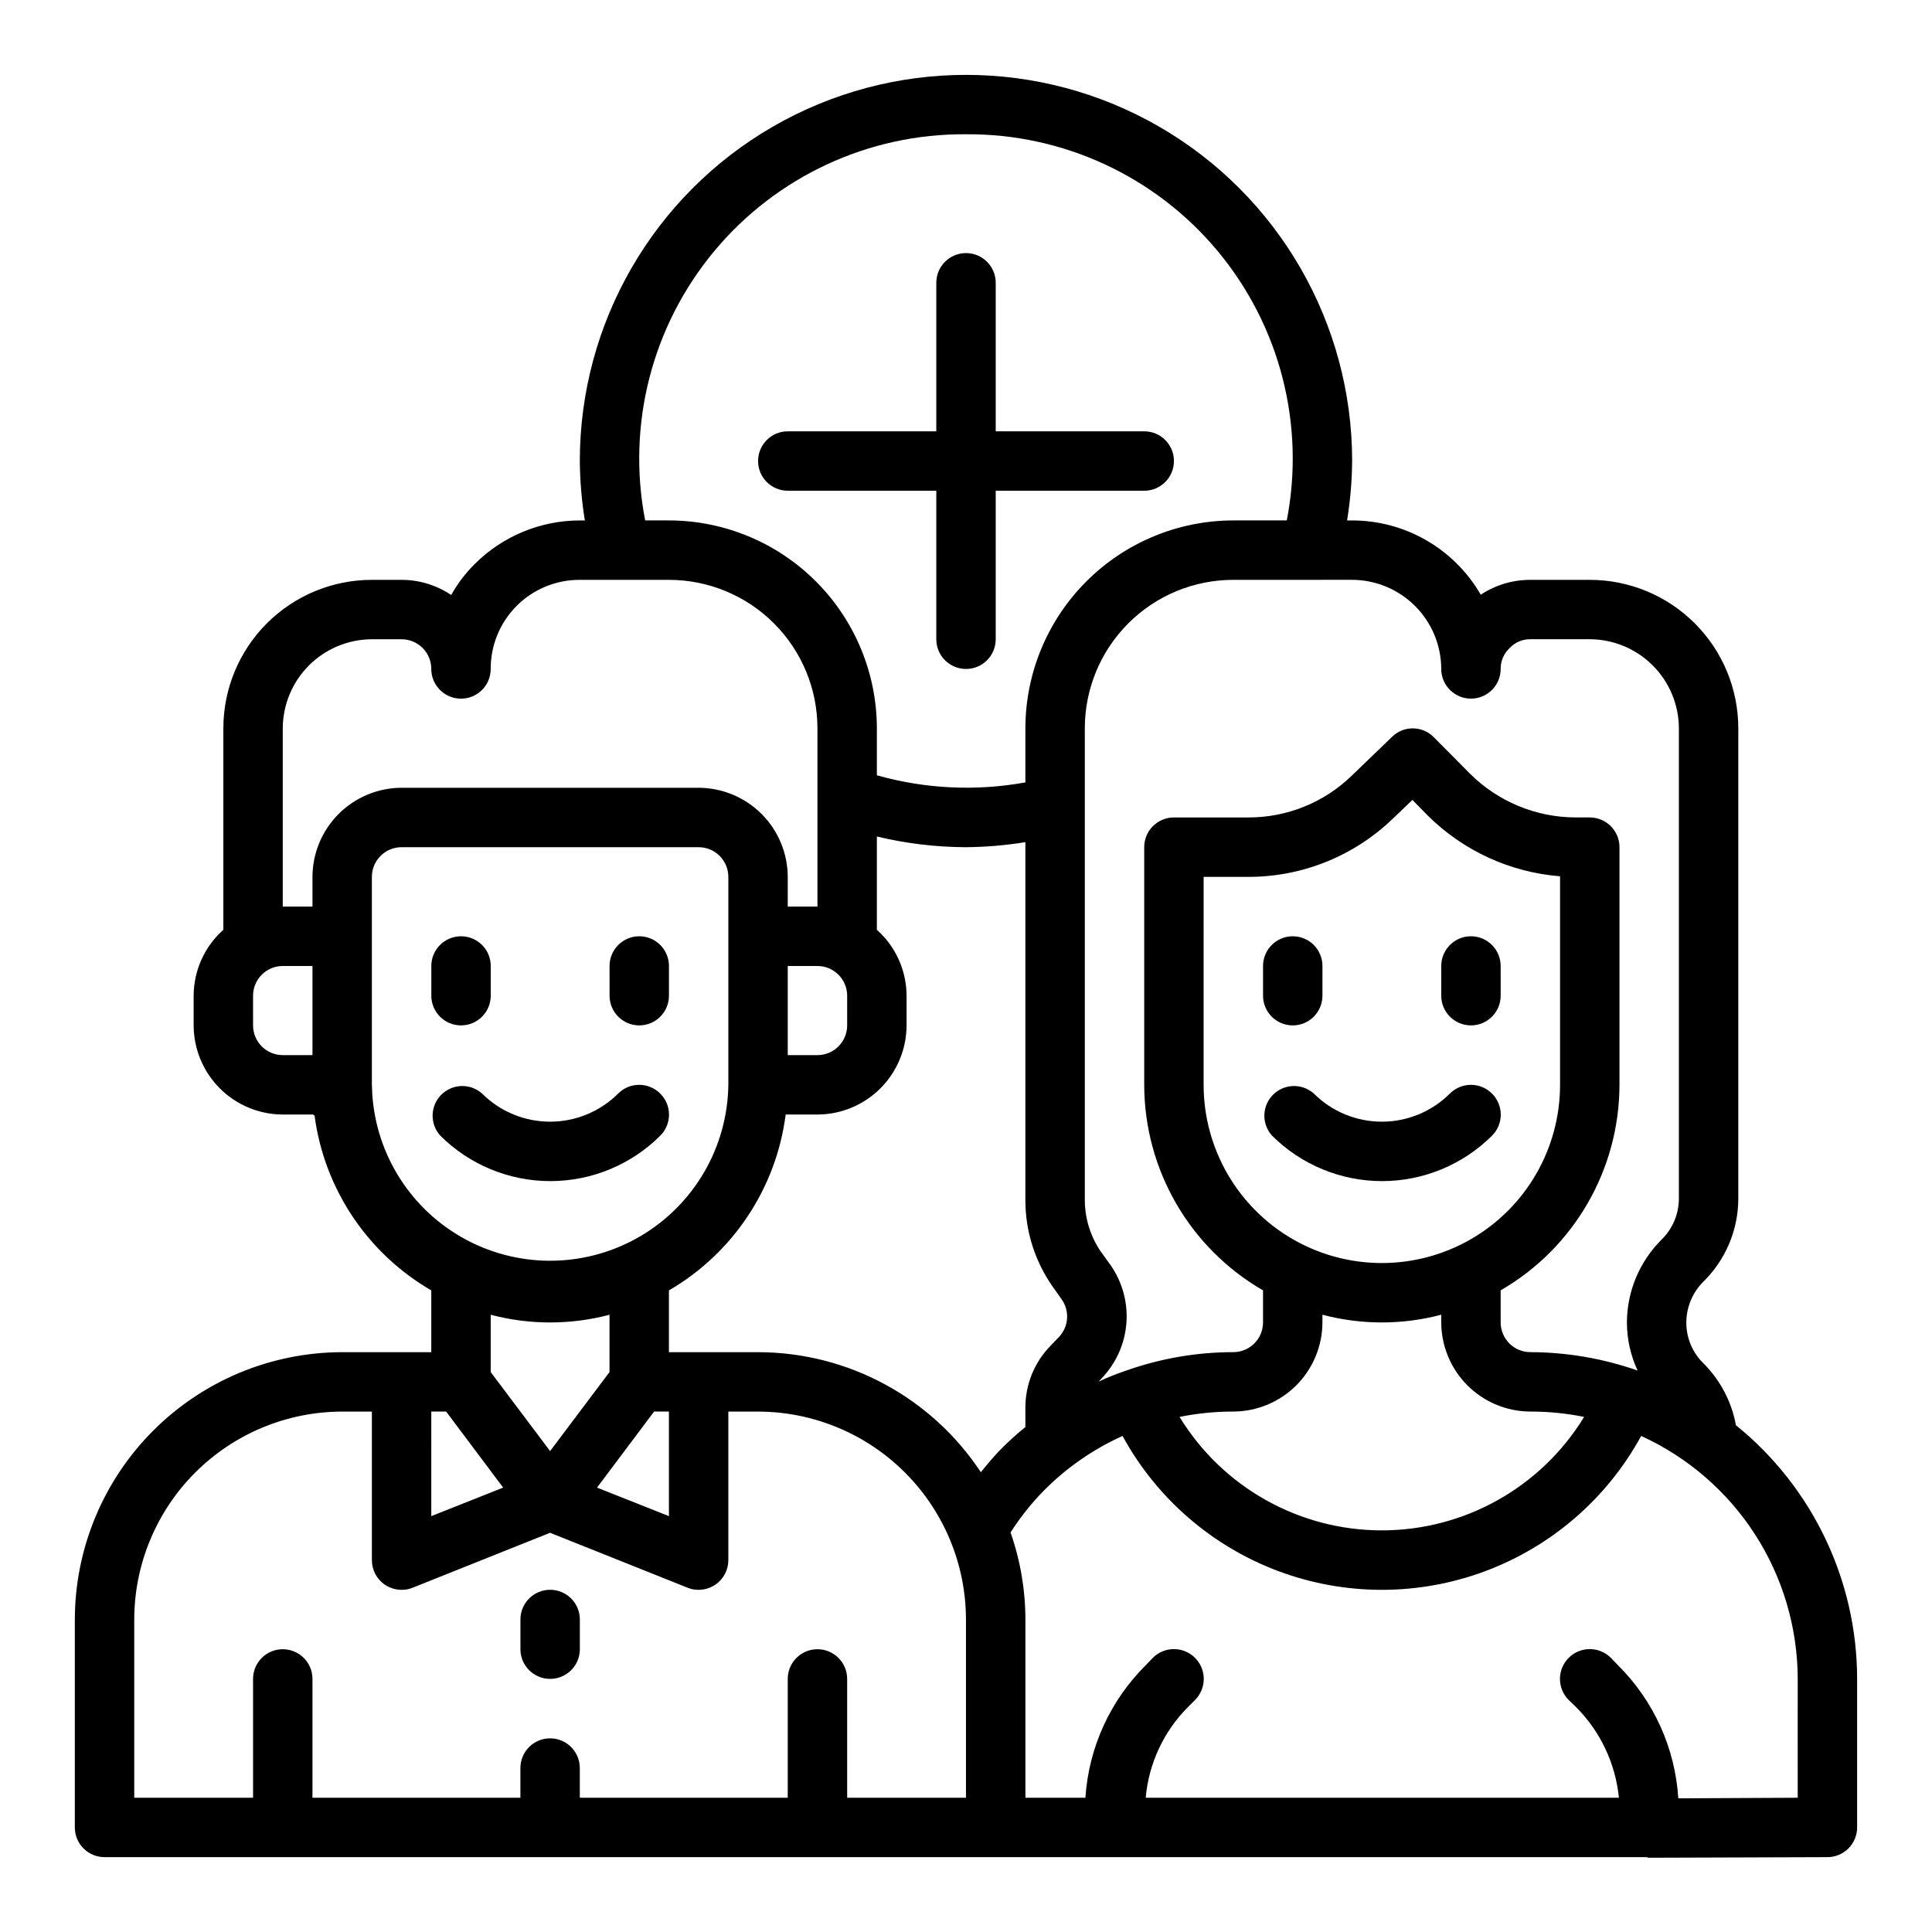 <?xml version="1.0" encoding="UTF-8"?>
<!-- Uploaded to: ICON Repo, www.svgrepo.com, Generator: ICON Repo Mixer Tools -->
<svg fill="#000000" width="800px" height="800px" version="1.1" viewBox="144 144 512 512" xmlns="http://www.w3.org/2000/svg">
 <g>
  <path d="m266.18 415.74c2.086 0 4.09-0.828 5.566-2.305 1.473-1.477 2.305-3.481 2.305-5.566v-7.871c0-4.348-3.523-7.875-7.871-7.875-4.348 0-7.875 3.527-7.875 7.875v7.871c0 2.086 0.832 4.09 2.309 5.566s3.477 2.305 5.566 2.305z"/>
  <path d="m313.41 415.74c2.086 0 4.09-0.828 5.566-2.305 1.477-1.477 2.305-3.481 2.305-5.566v-7.871c0-4.348-3.523-7.875-7.871-7.875s-7.871 3.527-7.871 7.875v7.871c0 2.086 0.828 4.09 2.305 5.566 1.477 1.477 3.481 2.305 5.566 2.305z"/>
  <path d="m318.96 433.8c-1.477-1.477-3.481-2.309-5.57-2.309-2.09 0-4.094 0.832-5.57 2.309-4.785 4.777-11.273 7.457-18.035 7.457-6.762 0-13.246-2.68-18.035-7.457-3.117-2.777-7.863-2.633-10.812 0.324-2.945 2.961-3.066 7.707-0.277 10.816 7.742 7.727 18.234 12.066 29.172 12.066 10.941 0 21.434-4.34 29.176-12.066 1.473-1.484 2.293-3.492 2.285-5.582s-0.848-4.09-2.332-5.559z"/>
  <path d="m486.59 415.74c2.09 0 4.09-0.828 5.566-2.305s2.305-3.481 2.305-5.566v-7.871c0-4.348-3.523-7.875-7.871-7.875s-7.871 3.527-7.871 7.875v7.871c0 2.086 0.828 4.09 2.305 5.566 1.477 1.477 3.481 2.305 5.566 2.305z"/>
  <path d="m533.82 392.12c-4.348 0-7.875 3.527-7.875 7.875v7.871c0 4.348 3.527 7.871 7.875 7.871 4.348 0 7.871-3.523 7.871-7.871v-7.871c0-2.09-0.828-4.09-2.305-5.566-1.477-1.477-3.481-2.309-5.566-2.309z"/>
  <path d="m604.04 521.7c-1.137-6.238-4.16-11.98-8.66-16.453-2.887-2.844-4.504-6.731-4.488-10.785 0.02-4.043 1.633-7.918 4.488-10.781 5.914-5.781 9.258-13.695 9.289-21.965v-124.69c0-10.441-4.148-20.453-11.527-27.832-7.383-7.383-17.395-11.527-27.832-11.527h-15.746c-4.676-0.016-9.246 1.355-13.145 3.934-7.031-12.176-20.027-19.68-34.086-19.68h-1.34c0.844-5.207 1.289-10.469 1.34-15.742 0-36.562-19.508-70.348-51.168-88.629-31.664-18.277-70.676-18.277-102.34 0-31.664 18.281-51.168 52.066-51.168 88.629 0.047 5.273 0.492 10.535 1.336 15.742h-1.336c-10.457 0.012-20.48 4.176-27.867 11.57-2.445 2.426-4.539 5.184-6.219 8.188-3.887-2.613-8.465-4.012-13.148-4.012h-7.871c-10.441 0-20.449 4.144-27.832 11.527-7.383 7.379-11.527 17.391-11.527 27.832v53.371c-4.988 4.441-7.852 10.797-7.875 17.477v7.871c0.02 6.258 2.516 12.254 6.938 16.68 4.426 4.426 10.422 6.918 16.68 6.938h7.949l0.473 0.234c2.562 19.418 13.992 36.547 30.938 46.367v16.375h-23.613c-18.781 0.027-36.785 7.5-50.066 20.781s-20.754 31.285-20.785 50.066v55.105c0 2.086 0.832 4.09 2.309 5.566 1.477 1.473 3.477 2.305 5.566 2.305h408.48c0.316 0 0.551 0.156 0.867 0.156l47.234-0.156c2.086 0 4.09-0.832 5.566-2.305 1.473-1.477 2.305-3.481 2.305-5.566v-39.363c-0.02-26.105-11.82-50.809-32.117-67.227zm-101.71-224.04c6.258 0.016 12.254 2.512 16.676 6.938 4.426 4.422 6.922 10.418 6.938 16.676 0 4.348 3.527 7.871 7.875 7.871 4.348 0 7.871-3.523 7.871-7.871-0.02-2.125 0.867-4.156 2.441-5.59 1.41-1.488 3.379-2.316 5.43-2.281h15.746c6.258 0.02 12.254 2.512 16.676 6.938 4.426 4.426 6.922 10.422 6.938 16.68v124.69c-0.027 4.059-1.668 7.941-4.566 10.785-5.859 5.809-9.172 13.711-9.207 21.961 0.012 4.406 0.977 8.758 2.832 12.754-9.133-3.199-18.738-4.848-28.418-4.879-4.348 0-7.871-3.527-7.871-7.875v-8.5c19.457-11.242 31.457-32 31.488-54.473v-62.977c0-2.09-0.828-4.09-2.305-5.566-1.477-1.477-3.481-2.309-5.566-2.309h-3.781c-10.512-0.031-20.586-4.219-28.023-11.648l-9.523-9.605c-3.008-3.074-7.93-3.144-11.023-0.156l-10.785 10.391c-7.324 7.086-17.121 11.039-27.312 11.02h-19.762c-4.348 0-7.871 3.527-7.871 7.875v62.977c0.031 22.473 12.027 43.23 31.488 54.473v8.5c0 2.09-0.828 4.094-2.305 5.566-1.477 1.477-3.481 2.309-5.566 2.309-9.738 0-19.406 1.68-28.578 4.957h-0.156c-0.078 0-0.078 0-0.078 0.078-2.332 0.789-4.621 1.711-6.848 2.758l0.707-0.789c3.844-3.965 6.18-9.145 6.613-14.648 0.43-5.504-1.074-10.984-4.25-15.5l-2.441-3.387c-2.777-4-4.285-8.746-4.328-13.617v-125.16c0-10.441 4.144-20.453 11.527-27.832 7.379-7.383 17.391-11.527 27.832-11.527zm-7.875 196.8v-2.047 0.004c10.32 2.727 21.172 2.727 31.488 0v2.043c0.02 6.258 2.516 12.254 6.938 16.68 4.426 4.426 10.422 6.918 16.68 6.938 4.785-0.008 9.559 0.469 14.25 1.418-11.41 18.68-31.723 30.07-53.609 30.07s-42.199-11.391-53.609-30.07c4.691-0.945 9.465-1.422 14.25-1.418 6.258-0.02 12.254-2.512 16.676-6.938 4.426-4.426 6.922-10.422 6.938-16.68zm-31.488-62.977 0.004-55.102h11.887c14.27 0.012 27.988-5.519 38.258-15.43l5.195-4.961 4.016 4.094h-0.004c9.422 9.371 21.863 15.09 35.109 16.141v55.262c0 16.871-9 32.465-23.613 40.902s-32.621 8.438-47.234 0c-14.613-8.438-23.613-24.031-23.613-40.902zm-62.973-251.9c25.777-0.195 50.281 11.191 66.758 31.023 16.473 19.828 23.176 46.008 18.258 71.312h-14.168c-14.609 0.016-28.617 5.828-38.945 16.16-10.332 10.328-16.145 24.336-16.16 38.945v14.328-0.004c-13.094 2.371-26.555 1.727-39.359-1.887v-12.438c-0.016-14.609-5.828-28.617-16.16-38.945-10.328-10.332-24.336-16.145-38.945-16.16h-6.297c-4.918-25.305 1.785-51.484 18.262-71.312 16.473-19.832 40.977-31.219 66.758-31.023zm-31.488 228.29v7.871c0 2.09-0.832 4.09-2.309 5.566-1.477 1.477-3.477 2.305-5.566 2.305h-7.871v-23.613h7.871c2.09 0 4.09 0.828 5.566 2.305 1.477 1.477 2.309 3.477 2.309 5.566zm-141.7 15.742h-7.871c-4.348 0-7.871-3.523-7.871-7.871v-7.871c0-4.348 3.523-7.871 7.871-7.871h7.871zm0-47.23v7.871h-7.871v-47.23c0.02-6.258 2.512-12.254 6.938-16.68 4.426-4.426 10.422-6.918 16.68-6.938h7.871c2.09 0 4.09 0.828 5.566 2.305 1.477 1.477 2.305 3.481 2.305 5.566 0 4.348 3.527 7.871 7.875 7.871 4.348 0 7.871-3.523 7.871-7.871-0.027-6.269 2.453-12.293 6.887-16.727 4.438-4.434 10.457-6.914 16.73-6.887h23.617-0.004c10.441 0 20.453 4.144 27.832 11.527 7.383 7.379 11.527 17.391 11.527 27.832v47.23h-7.871v-7.871c-0.02-6.258-2.512-12.254-6.938-16.68s-10.422-6.918-16.68-6.938h-78.719c-6.258 0.02-12.254 2.512-16.68 6.938-4.422 4.426-6.918 10.422-6.938 16.68zm15.824 57.152v-0.395c0-0.551-0.078-1.102-0.078-1.652v-55.105c0-4.348 3.523-7.871 7.871-7.871h78.719c2.09 0 4.094 0.828 5.566 2.305 1.477 1.477 2.309 3.477 2.309 5.566v55.105c-0.215 16.484-9.008 31.664-23.199 40.051-14.191 8.387-31.73 8.77-46.273 1.004s-23.988-22.551-24.914-39.008zm74.707 84.543h3.934v27.711l-19.051-7.559zm-27.555 10.469-15.742-20.941v-15.188c10.316 2.727 21.168 2.727 31.488 0v15.191zm-31.488-10.469h3.938l15.113 20.152-19.051 7.559zm141.7 102.34h-31.488v-31.488c0-4.348-3.527-7.871-7.875-7.871-4.348 0-7.871 3.523-7.871 7.871v31.488h-55.102v-7.871c0-4.348-3.527-7.871-7.875-7.871-4.348 0-7.871 3.523-7.871 7.871v7.871h-55.105v-31.488c0-4.348-3.523-7.871-7.871-7.871s-7.871 3.523-7.871 7.871v31.488h-31.488v-47.23c0.016-14.609 5.828-28.617 16.156-38.945 10.332-10.332 24.34-16.145 38.949-16.16h7.871v39.359c-0.004 2.621 1.293 5.07 3.465 6.535 1.305 0.867 2.84 1.332 4.406 1.34 1 0.016 1.988-0.172 2.914-0.551l36.445-14.566 36.449 14.562v0.004c0.922 0.379 1.914 0.566 2.91 0.551 1.57-0.008 3.102-0.473 4.41-1.34 2.168-1.465 3.469-3.914 3.465-6.535v-39.359h7.871c14.609 0.016 28.617 5.828 38.945 16.16 10.332 10.328 16.141 24.336 16.16 38.945zm3.938-86.277h-0.004c-13.09-19.84-35.266-31.789-59.039-31.801h-23.617v-16.375c17-9.875 28.438-27.102 30.938-46.602h8.422c6.258-0.02 12.254-2.512 16.68-6.938 4.426-4.426 6.918-10.422 6.938-16.68v-7.871c-0.02-6.68-2.883-13.035-7.871-17.477v-24.719c7.734 1.859 15.66 2.809 23.617 2.836 5.273-0.051 10.535-0.496 15.742-1.34v95.016c0.016 8.109 2.516 16.023 7.164 22.672l2.441 3.465c2.234 3.137 1.871 7.438-0.867 10.152l-1.969 2.047c-4.352 4.398-6.785 10.344-6.769 16.531v5.117c-2.141 1.73-4.188 3.57-6.141 5.512-2.047 2.047-3.856 4.25-5.668 6.453zm216.48 86.277-31.645 0.156v0.004c-0.828-13.316-6.516-25.867-15.98-35.27l-1.891-1.969v0.004c-3.086-3.09-8.09-3.09-11.176 0-3.086 3.086-3.086 8.09 0 11.176l1.969 1.891c6.434 6.453 10.441 14.938 11.336 24.008h-125.4c0.801-9.062 4.754-17.562 11.176-24.008l1.891-1.891c3.086-3.086 3.086-8.09 0-11.176-3.086-3.09-8.09-3.09-11.18 0l-1.891 1.969 0.004-0.004c-9.43 9.363-15.113 21.852-15.98 35.109h-15.902v-47.23c-0.008-7.856-1.336-15.652-3.938-23.066 2.586-4.059 5.594-7.832 8.977-11.258 5.977-5.988 12.992-10.844 20.703-14.324 9.023 16.531 23.711 29.258 41.359 35.844 17.648 6.582 37.078 6.582 54.727 0 17.648-6.586 32.332-19.312 41.359-35.844 12.352 5.637 22.828 14.699 30.184 26.113 7.352 11.414 11.273 24.699 11.301 38.277z"/>
  <path d="m289.79 565.31c-4.348 0-7.871 3.523-7.871 7.871v7.871c0 4.348 3.523 7.871 7.871 7.871 4.348 0 7.875-3.523 7.875-7.871v-7.871c0-2.09-0.832-4.09-2.309-5.566-1.477-1.477-3.477-2.305-5.566-2.305z"/>
  <path d="m352.77 274.05h39.359v39.359c0 4.348 3.527 7.871 7.875 7.871s7.871-3.523 7.871-7.871v-39.359h39.359c4.348 0 7.871-3.523 7.871-7.871 0-4.348-3.523-7.875-7.871-7.875h-39.359v-39.359c0-4.348-3.523-7.871-7.871-7.871s-7.875 3.523-7.875 7.871v39.359h-39.359c-4.348 0-7.871 3.527-7.871 7.875 0 4.348 3.523 7.871 7.871 7.871z"/>
  <path d="m539.38 433.8c-1.477-1.477-3.477-2.309-5.566-2.309s-4.094 0.832-5.57 2.309c-4.789 4.777-11.273 7.457-18.035 7.457s-13.246-2.68-18.035-7.457c-3.121-2.777-7.863-2.633-10.812 0.324-2.945 2.961-3.07 7.707-0.277 10.816 7.742 7.727 18.234 12.066 29.172 12.066s21.43-4.34 29.176-12.066c1.469-1.484 2.293-3.492 2.285-5.582-0.012-2.09-0.852-4.09-2.336-5.559z"/>
 </g>
</svg>